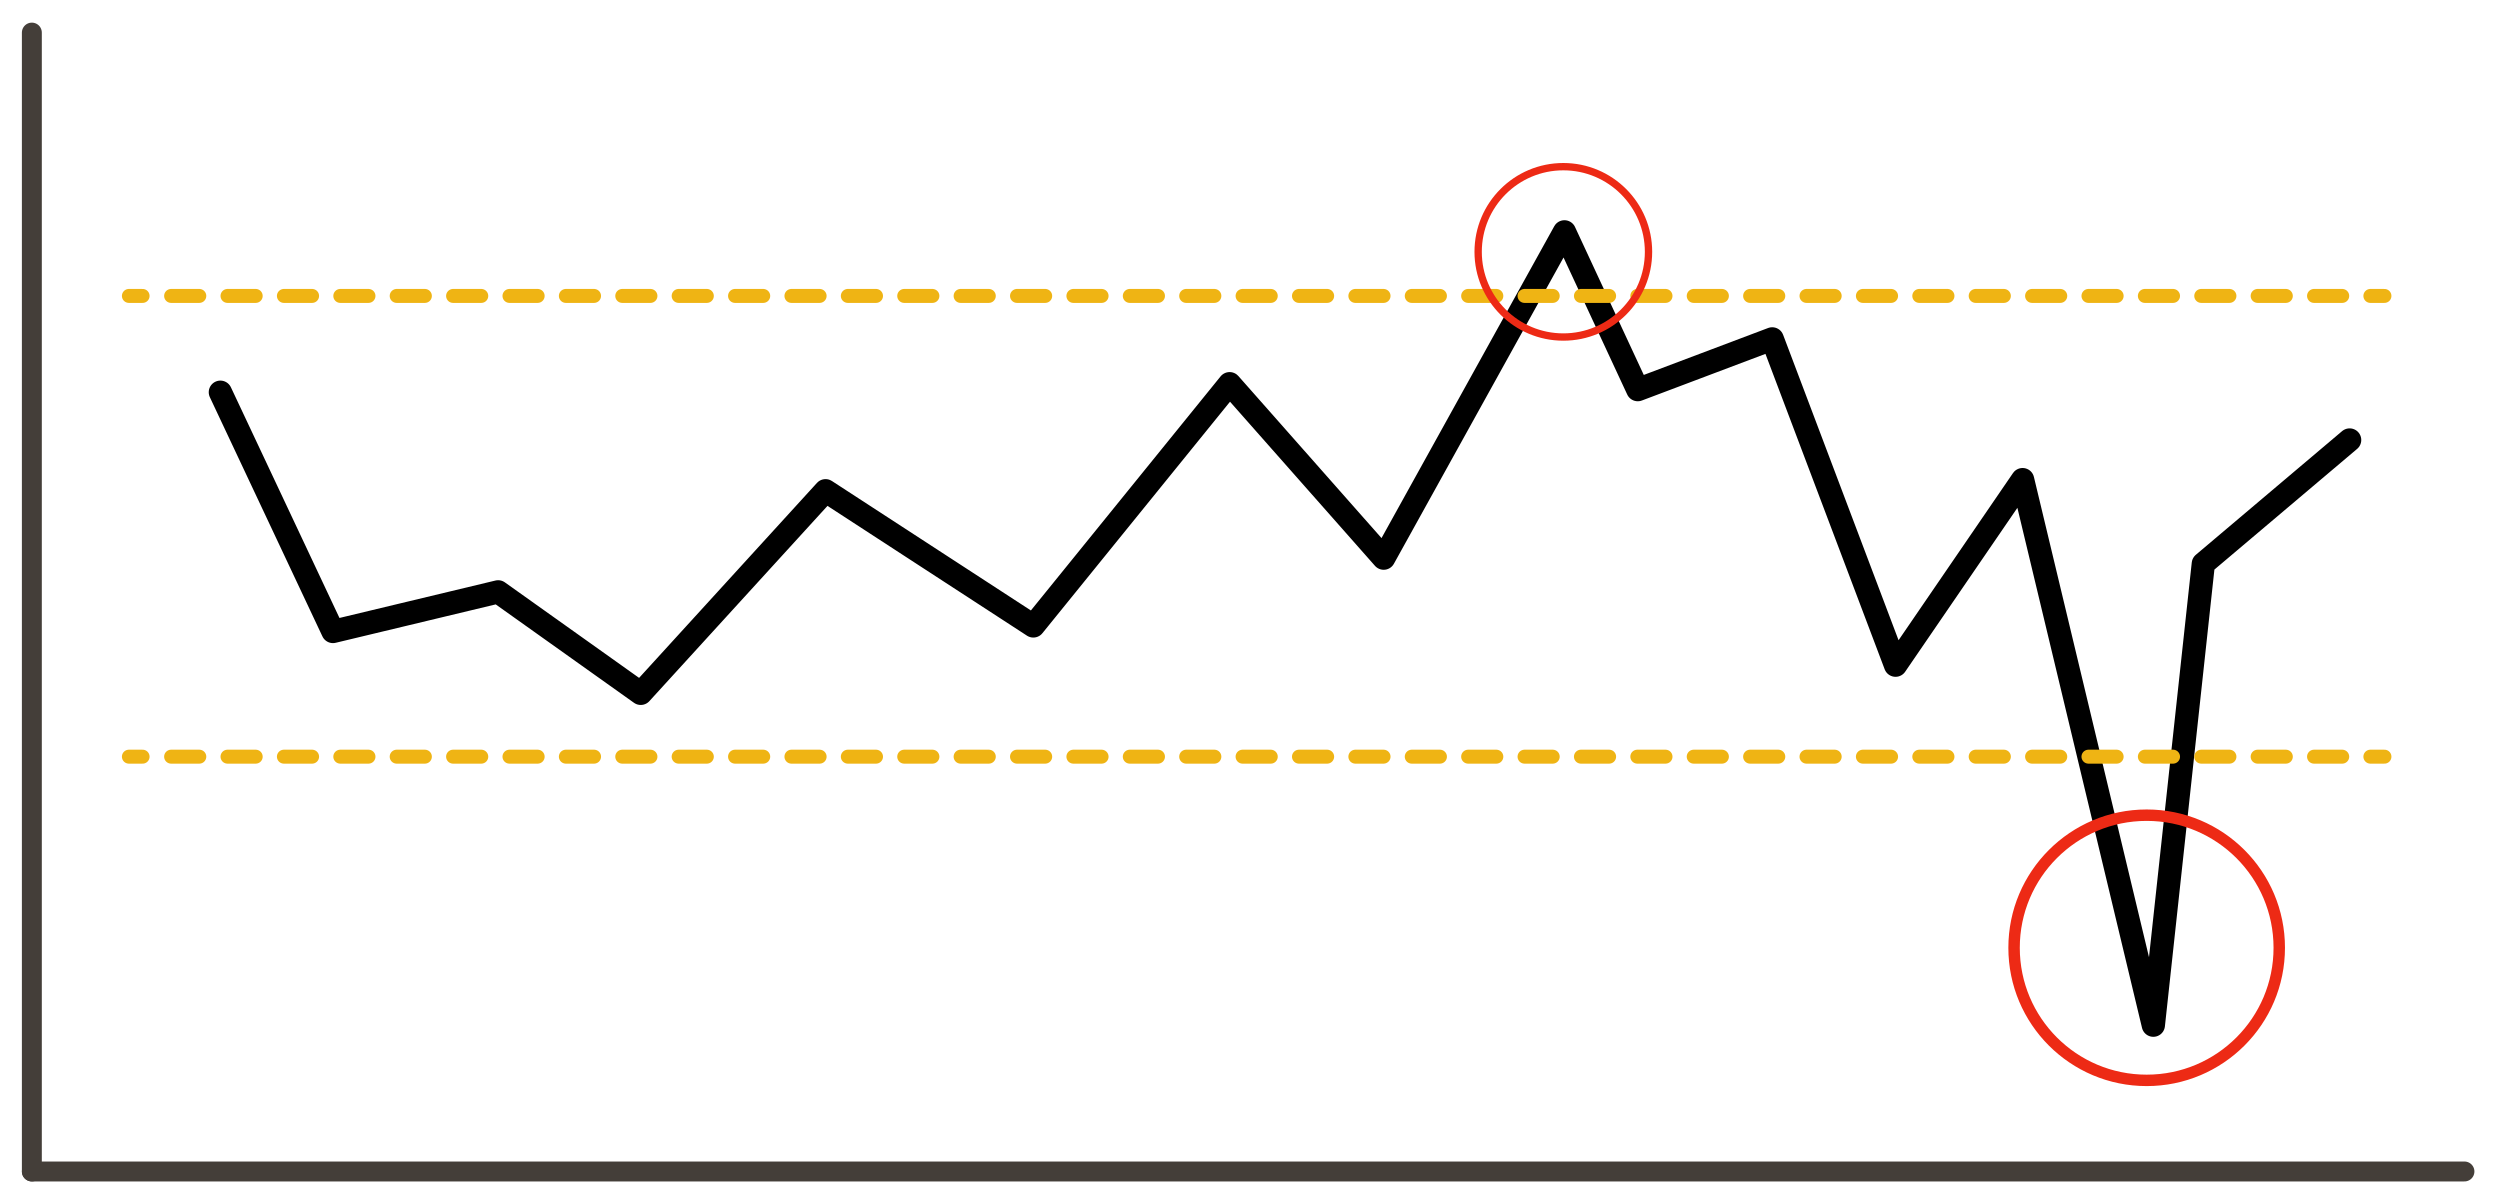 <?xml version="1.0" encoding="UTF-8"?> <!-- Generator: Adobe Illustrator 23.0.1, SVG Export Plug-In . SVG Version: 6.00 Build 0) --> <svg xmlns="http://www.w3.org/2000/svg" xmlns:xlink="http://www.w3.org/1999/xlink" version="1.1" id="Layer_1" x="0px" y="0px" viewBox="0 0 675 325" style="enable-background:new 0 0 675 325;" xml:space="preserve"> <style type="text/css"> .Drop_x0020_Shadow{fill:none;} .Outer_x0020_Glow_x0020_5_x0020_pt{fill:none;} .Blue_x0020_Neon{fill:none;stroke:#8AACDA;stroke-width:7;stroke-linecap:round;stroke-linejoin:round;} .Chrome_x0020_Highlight{fill:url(#SVGID_1_);stroke:#FFFFFF;stroke-width:0.363;stroke-miterlimit:1;} .Jive_GS{fill:#FFDD00;} .Alyssa_GS{fill:#A6D0E4;} .st0{fill:none;stroke:#443E39;stroke-width:5.38;stroke-linecap:round;stroke-linejoin:round;stroke-miterlimit:10;} .st1{fill:none;stroke:#000000;stroke-width:6.282;stroke-linecap:round;stroke-linejoin:round;stroke-miterlimit:10;} .st2{fill:none;stroke:#EFB414;stroke-width:3.769;stroke-linecap:round;stroke-linejoin:round;} .st3{fill:none;stroke:#EFB414;stroke-width:3.769;stroke-linecap:round;stroke-linejoin:round;stroke-dasharray:7.613,7.613;} .st4{fill:none;stroke:#ED2A15;stroke-width:1.98;stroke-linecap:round;stroke-linejoin:round;stroke-miterlimit:10;} .st5{fill:none;stroke:#ED2A15;stroke-width:3.085;stroke-linecap:round;stroke-linejoin:round;stroke-miterlimit:10;} </style> <linearGradient id="SVGID_1_" gradientUnits="userSpaceOnUse" x1="0" y1="0" x2="6.123234e-17" y2="-1"> <stop offset="0" style="stop-color:#656565"></stop> <stop offset="0.618" style="stop-color:#1B1B1B"></stop> <stop offset="0.629" style="stop-color:#545454"></stop> <stop offset="0.983" style="stop-color:#3E3E3E"></stop> </linearGradient> <g> <line class="st0" x1="8.6" y1="8.8" x2="8.6" y2="316.3"></line> </g> <line class="st0" x1="8.6" y1="316.3" x2="665.4" y2="316.3"></line> <polyline class="st1" points="59.5,105.9 89.9,170.5 134.5,159.8 173,187.2 222.9,132.5 279,169 332,103.6 373.6,150.7 422.4,62.6 442.2,105.2 478.5,91.5 511.8,179.6 546.1,129.5 581.4,276.8 594.9,152.2 634.4,118.8 "></polyline> <g> <g> <line class="st2" x1="34.8" y1="79.9" x2="38.5" y2="79.9"></line> <line class="st3" x1="46.2" y1="79.9" x2="636.2" y2="79.9"></line> <line class="st2" x1="640" y1="79.9" x2="643.8" y2="79.9"></line> </g> </g> <g> <g> <line class="st2" x1="34.8" y1="204.3" x2="38.5" y2="204.3"></line> <line class="st3" x1="46.2" y1="204.3" x2="636.2" y2="204.3"></line> <line class="st2" x1="640" y1="204.3" x2="643.8" y2="204.3"></line> </g> </g> <circle class="st4" cx="422.1" cy="68" r="23"></circle> <circle class="st5" cx="579.6" cy="255.9" r="35.8"></circle> </svg> 